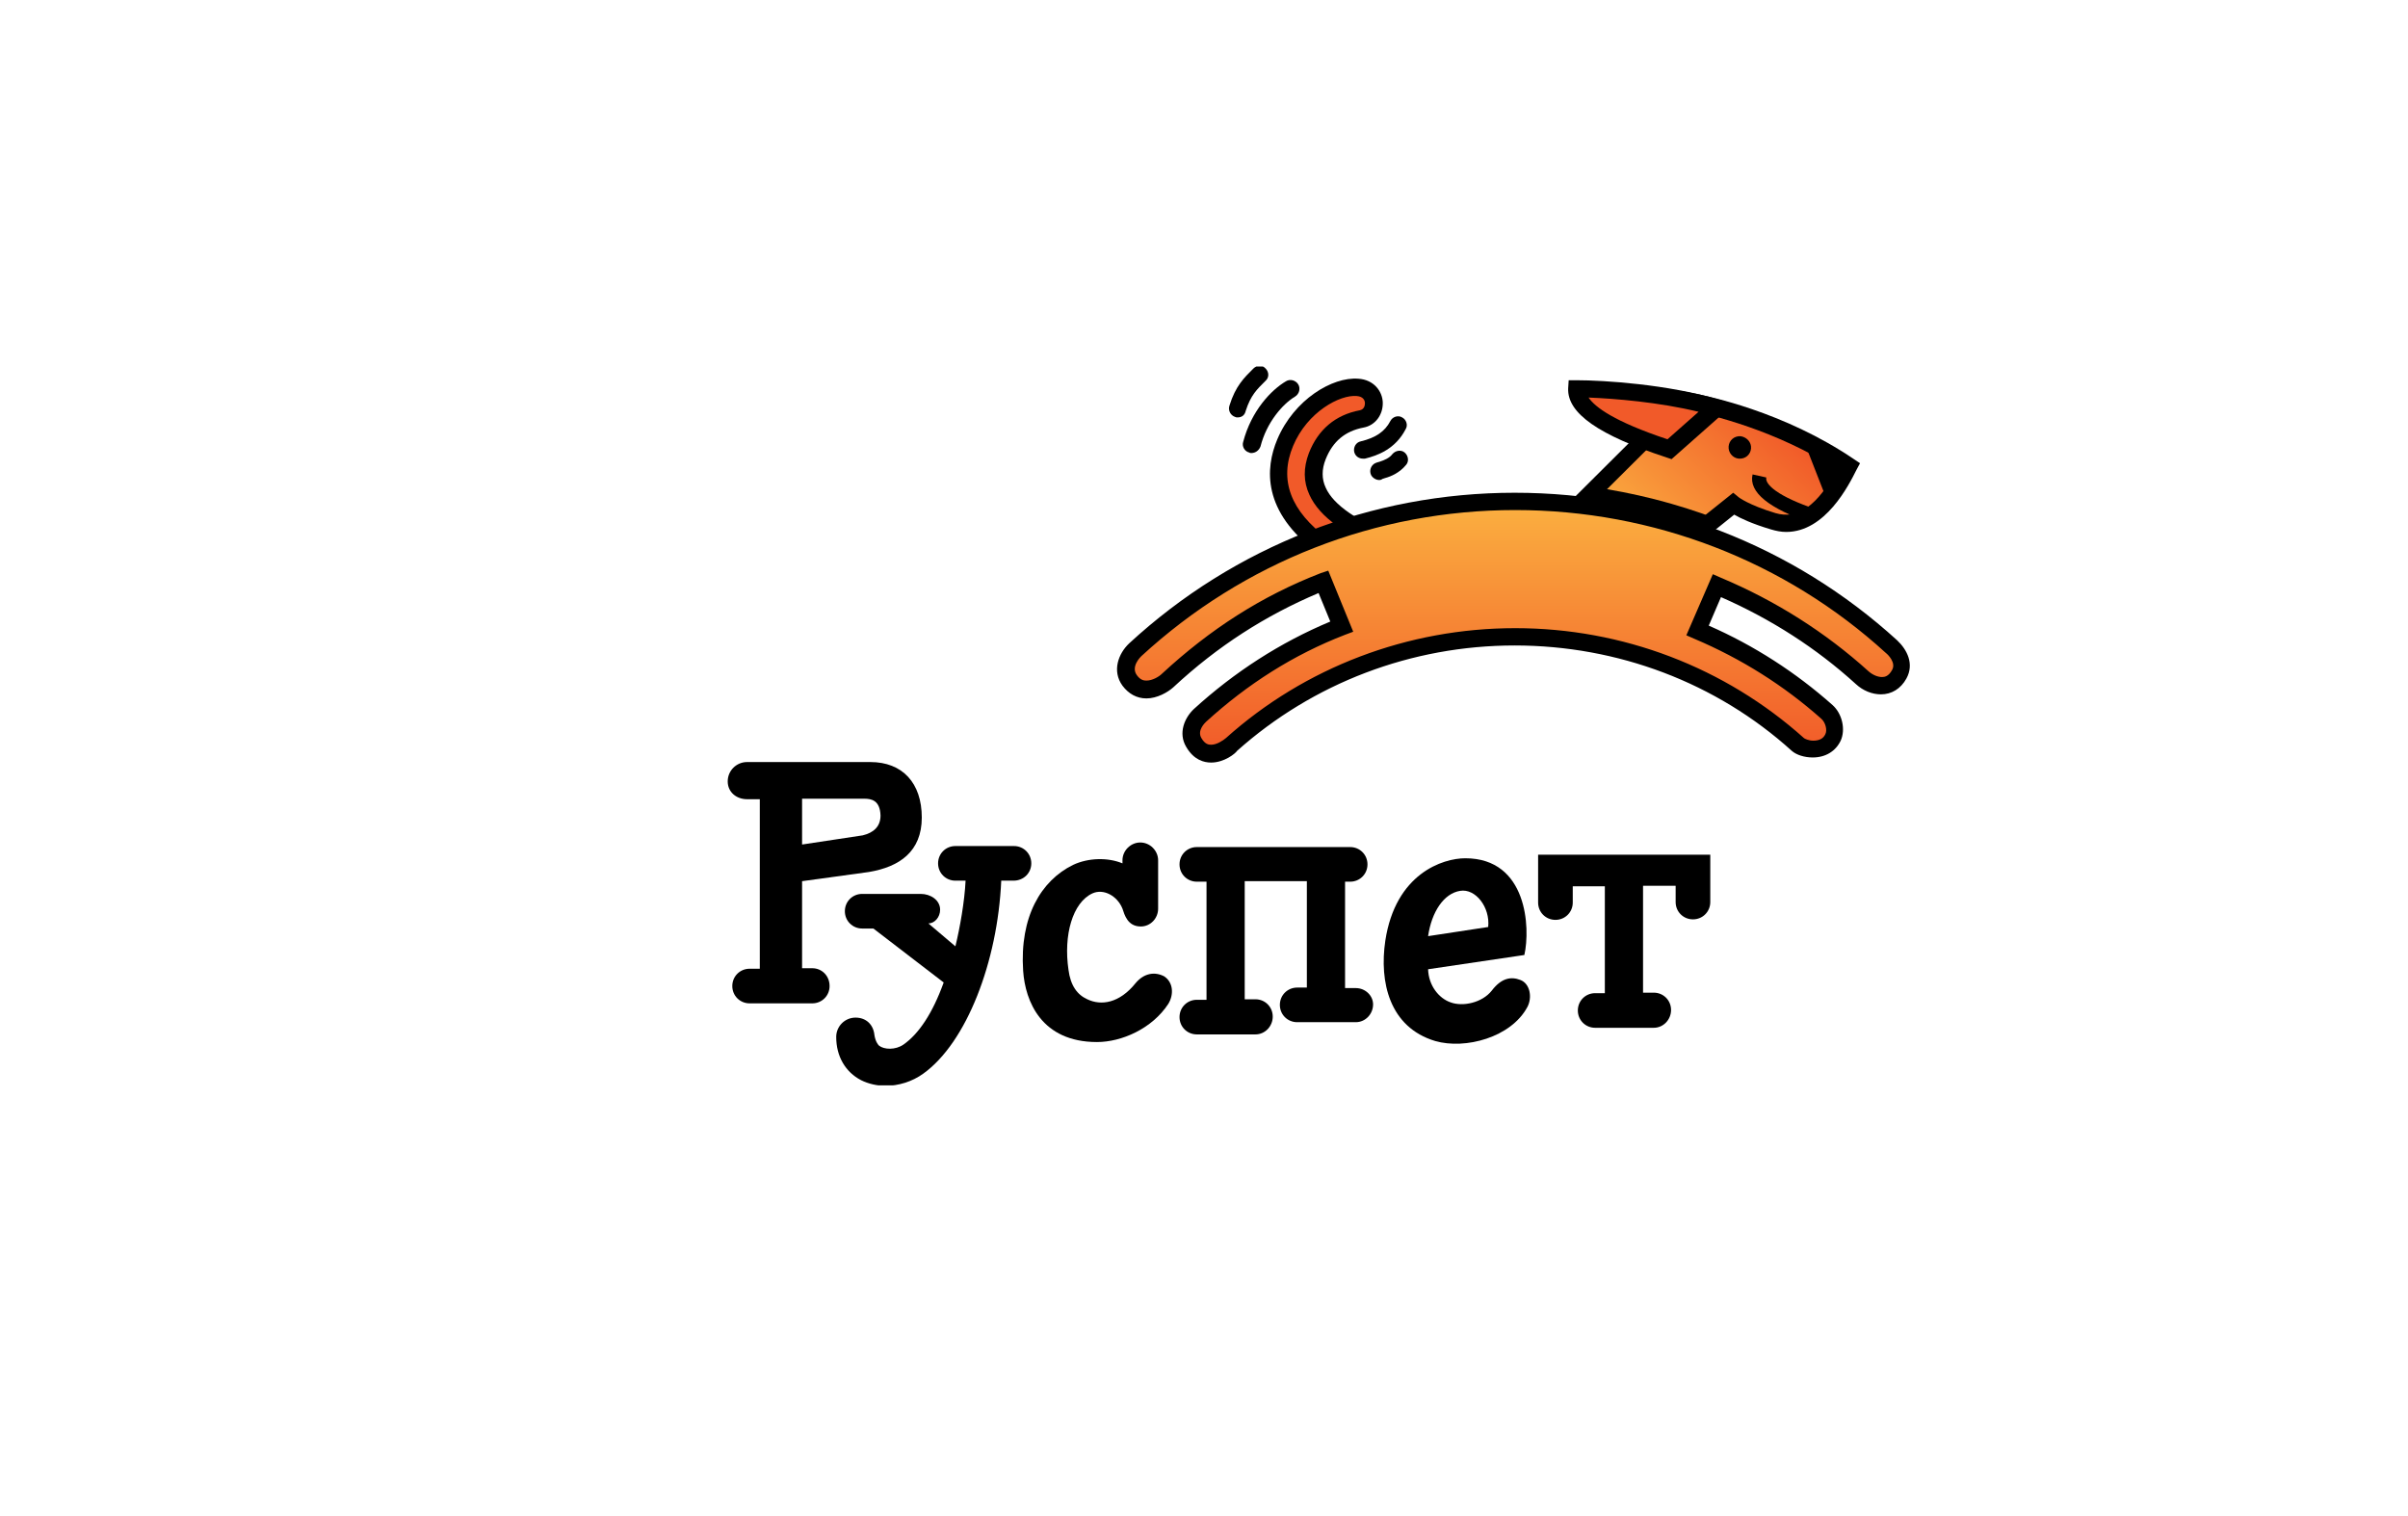 <?xml version="1.0" encoding="UTF-8"?> <svg xmlns="http://www.w3.org/2000/svg" width="1360" height="856" viewBox="0 0 1360 856" fill="none"> <rect width="1360" height="856" fill="white"></rect> <g clip-path="url(#clip0_1882_1959)"> <path d="M706.739 250.993C710.766 236.041 720.26 224.54 728.603 219.652L706.739 250.993Z" fill="#F7941D"></path> <path d="M706.739 255.881C706.451 255.881 705.876 255.881 705.588 255.594C702.999 255.018 701.273 252.143 702.136 249.555C706.739 232.016 717.958 220.227 726.301 215.339C728.602 213.901 731.767 214.764 733.205 217.064C734.644 219.364 733.781 222.527 731.479 223.965C724.287 228.278 715.369 238.629 711.917 252.143C711.054 254.443 709.04 255.881 706.739 255.881Z" fill="black"></path> <path d="M698.971 230.866C702.136 220.802 706.451 216.776 711.342 211.888L698.971 230.866Z" fill="#F7941D"></path> <path d="M698.971 235.754C698.396 235.754 698.108 235.754 697.533 235.466C694.943 234.603 693.505 231.728 694.368 229.14C697.82 217.926 702.711 213.326 707.889 208.15C709.903 206.137 713.067 206.137 714.794 208.15C716.807 210.163 716.807 213.326 714.794 215.051C709.903 219.939 706.451 223.102 703.574 232.016C702.999 234.603 701.272 235.754 698.971 235.754Z" fill="black"></path> <path d="M769.741 254.156C778.084 252.143 785.276 248.405 789.591 240.066L769.741 254.156Z" fill="#F7941D"></path> <path d="M769.741 259.044C767.44 259.044 765.426 257.606 764.851 255.306C764.275 252.718 765.714 249.843 768.59 249.268C776.933 247.255 782.112 243.804 785.276 237.766C786.427 235.466 789.591 234.316 791.893 235.753C794.194 236.904 795.345 240.067 793.907 242.367C788.153 253.581 778.084 257.319 770.892 259.044C770.604 259.044 770.317 259.044 769.741 259.044Z" fill="black"></path> <path d="M778.947 266.232C781.536 265.082 787.002 264.22 790.454 259.619L778.947 266.232Z" fill="#F7941D"></path> <path d="M778.947 271.12C777.221 271.12 775.207 269.97 774.344 268.245C773.193 265.657 774.344 262.782 776.645 261.632C777.221 261.344 778.084 261.057 779.235 260.769C781.824 259.907 784.701 258.756 786.427 256.456C788.153 254.443 791.317 253.868 793.331 255.594C795.345 257.319 795.92 260.482 794.194 262.494C790.454 267.095 785.564 269.108 782.399 269.97C781.824 270.258 781.248 270.258 780.673 270.545C780.385 270.833 779.81 271.12 778.947 271.12Z" fill="black"></path> <path d="M747.014 308.212C720.26 288.373 718.534 267.67 726.013 249.843C734.931 229.14 754.782 217.639 766.864 218.789C778.947 219.652 778.659 234.891 769.166 236.616C755.645 239.204 748.165 247.255 744.137 257.606C735.219 280.897 757.371 296.424 787.29 307.637" fill="#F15A29"></path> <path d="M785.564 312.238C760.248 302.749 745.288 292.11 739.534 279.459C736.082 271.983 736.082 264.22 739.247 255.881C744.425 242.654 754.206 234.316 768.015 231.728C770.604 231.153 770.892 228.853 770.892 227.703C770.892 226.265 770.029 223.965 766.289 223.677C756.795 222.814 738.384 232.591 730.329 251.855C722.273 271.12 728.89 288.66 749.891 304.187L744.137 312.238C712.78 288.948 714.506 264.507 721.41 248.118C730.904 225.69 752.48 212.751 767.152 213.901C776.07 214.476 780.673 221.089 780.961 227.127C781.248 234.316 776.646 240.354 770.029 241.504C759.672 243.517 752.768 249.268 748.74 259.331C746.439 265.082 746.439 270.545 748.74 275.433C753.056 285.21 766.864 294.698 789.016 303.037L785.564 312.238Z" fill="black"></path> <path d="M877.91 299.011L951.269 225.977C976.585 230.29 1013.12 242.079 1044.19 263.069C1037 277.446 1022.9 300.737 1001.61 294.123C984.64 288.948 979.174 284.347 979.174 284.347L946.091 311.088L877.91 299.011Z" fill="url(#paint0_linear_1882_1959)"></path> <path d="M947.241 316.551L867.841 302.174L949.543 220.802L952.132 221.377C964.502 223.39 1007.65 232.591 1047.07 259.332L1050.52 261.632L1048.51 265.37C1044.19 273.996 1030.96 300.449 1008.81 300.449C1005.93 300.449 1003.05 299.874 1000.18 299.011C989.531 295.848 982.914 292.686 979.462 290.673L947.241 316.551ZM887.979 295.848L944.364 305.912L978.886 278.309L982.051 280.897C982.051 280.897 987.517 285.21 1002.76 289.81C1015.42 293.548 1026.64 285.497 1037.57 265.082C1003.05 242.942 966.516 234.316 952.707 231.441L887.979 295.848Z" fill="black"></path> <path d="M1035.27 416.613C1037.29 412.013 1035.56 405.687 1031.82 402.237C1010.24 382.972 985.791 367.732 958.749 356.231L969.681 330.928C1000.18 343.579 1027.79 361.119 1051.67 382.972C1057.42 388.147 1067.21 390.448 1072.38 380.959C1075.55 374.921 1071.81 368.882 1068.07 365.432C1011.97 314.251 937.46 283.484 855.183 283.484C772.33 283.484 696.957 315.113 640.571 367.157C637.407 370.033 632.229 377.508 637.407 384.409C644.599 394.186 655.531 387.572 658.983 384.409C684.875 360.544 713.643 341.567 747.014 328.34L757.371 353.643C727.164 365.432 700.697 382.397 677.107 403.962C673.943 406.837 669.915 412.875 673.655 419.201C680.272 430.703 691.779 423.514 695.231 420.351C737.808 382.109 793.619 359.394 855.183 359.394C917.035 359.394 972.558 382.109 1015.13 420.351C1018.87 423.802 1031.24 425.814 1035.27 416.613Z" fill="url(#paint1_linear_1882_1959)"></path> <path d="M684.011 430.703C679.984 430.703 674.23 429.265 669.915 421.789C665.312 414.026 669.052 405.399 674.23 400.511C697.245 379.521 723.136 362.844 751.329 351.055L744.713 334.953C714.794 347.605 687.751 364.857 662.723 388.147C659.558 391.023 653.517 394.473 647.476 394.473C642.01 394.473 637.407 391.885 633.955 387.285C627.913 378.946 631.653 369.17 637.694 363.419C697.245 308.5 774.632 278.309 855.471 278.309C936.022 278.309 1012.55 307.925 1071.52 361.694C1076.99 366.87 1081.3 374.921 1076.7 383.259C1073.53 389.01 1068.36 392.173 1062.31 392.173C1057.42 392.173 1052.25 390.16 1048.22 386.422C1025.78 366.007 1000.18 349.618 971.982 337.254L965.078 353.356C990.682 364.569 1014.27 379.809 1034.98 398.211C1040.45 403.099 1042.46 412.013 1039.59 418.339C1036.71 424.377 1030.96 427.827 1023.77 427.827C1019.16 427.827 1014.56 426.39 1011.97 424.089C969.393 385.56 913.583 364.569 855.471 364.569C797.071 364.569 741.548 385.847 698.683 424.089C697.82 425.527 691.491 430.703 684.011 430.703ZM750.179 322.302L764.275 356.806L759.672 358.531C730.616 369.745 704.437 386.422 681.135 407.7C680.559 408.275 675.956 412.588 678.545 416.901C680.559 420.351 682.573 420.639 684.011 420.639C687.176 420.639 690.628 418.339 692.354 416.901C736.945 376.933 795.057 354.793 855.758 354.793C916.459 354.793 974.284 376.933 1018.87 416.901C1019.16 417.188 1021.46 418.339 1024.05 418.339C1027.51 418.339 1029.81 417.188 1030.96 414.601C1032.11 412.3 1030.96 407.987 1028.66 405.975C1007.65 387.285 983.49 372.045 957.023 360.831L952.42 358.819L967.379 324.314L971.982 326.327C1002.76 339.266 1030.96 357.094 1055.41 379.234C1057.71 381.247 1060.59 382.397 1062.89 382.397C1064.33 382.397 1066.63 382.109 1068.64 378.371C1070.95 374.346 1066.34 369.745 1065.19 368.882C1008.23 316.839 933.72 288.085 855.758 288.085C777.221 288.085 702.423 317.414 644.599 370.608C644.311 370.895 638.558 376.358 642.01 381.247C644.023 384.122 646.037 384.409 647.476 384.409C650.928 384.409 654.668 382.109 656.106 380.671C683.436 355.368 712.492 336.679 745.863 323.739L750.179 322.302Z" fill="black"></path> <path d="M965.653 302.174C943.502 293.836 920.487 287.797 896.897 284.635L898.335 274.858C922.788 278.309 946.666 284.347 969.393 292.973L965.653 302.174Z" fill="black"></path> <path d="M1020.89 254.443C1024.05 256.169 1036.71 262.494 1040.16 264.507C1038.72 267.382 1032.4 276.584 1030.67 279.459" fill="black"></path> <path d="M942.926 253.868L969.393 230.29C940.625 221.664 904.952 219.364 890.568 219.652C889.992 235.466 924.514 247.83 942.926 253.868Z" fill="#F15A29"></path> <path d="M944.077 259.331L941.488 258.469C902.938 245.817 885.102 233.453 885.677 219.364L885.965 214.763H890.568C905.815 214.763 941.775 217.064 970.831 225.69L979.174 228.278L944.077 259.331ZM897.184 224.54C900.924 230.003 911.569 238.054 941.775 248.118L959.324 232.591C936.885 227.127 911.856 225.115 897.184 224.54Z" fill="black"></path> <path d="M988.955 253.293C988.668 256.744 985.791 259.332 982.051 259.044C978.599 258.756 976.01 255.594 976.297 252.143C976.585 248.693 979.462 246.105 983.202 246.392C986.654 246.967 989.243 249.843 988.955 253.293Z" fill="black"></path> <path d="M1023.48 295.561C999.024 287.222 987.517 278.021 989.818 267.958L997.586 269.683C996.723 273.421 1003.63 280.322 1026.07 287.797L1023.48 295.561Z" fill="black"></path> <path d="M641.434 555.205C632.228 566.707 621.872 568.145 614.104 564.407C608.35 561.819 604.611 556.643 603.46 547.73C600.583 528.177 605.761 509.775 616.981 504.599C623.31 501.724 631.077 506.037 633.954 513.225C635.105 516.676 636.831 523.289 644.311 523.289C649.777 523.289 654.092 518.688 654.092 513.225V485.909C654.092 480.446 649.489 475.846 644.023 475.846C638.557 475.846 633.954 480.446 633.954 485.909V487.635C625.611 484.184 614.679 484.472 606.049 488.497C587.925 497.411 575.842 517.826 577.856 548.305C579.007 565.557 588.213 588.56 619.57 588.56C633.379 588.56 650.64 581.084 659.846 566.994C663.01 561.819 662.722 554.918 657.544 551.468C652.078 548.592 646.037 549.742 641.434 555.205Z" fill="black"></path> <path d="M458.755 546.867H453.002V497.698L490.688 492.523C507.949 489.647 520.607 481.021 520.607 461.756C520.607 442.204 509.675 430.415 491.551 430.415H421.932C415.891 430.415 411 435.303 411 441.341C411 447.38 415.891 451.405 421.932 451.405H429.124V547.154H423.37C417.904 547.154 413.589 551.467 413.589 556.931C413.589 562.394 417.904 566.707 423.37 566.707H458.755C464.221 566.707 468.537 562.394 468.537 556.931C468.537 551.18 464.221 546.867 458.755 546.867ZM488.099 451.118C492.127 451.118 497.017 451.98 497.305 460.606C497.305 466.932 493.277 470.382 487.236 471.82L453.002 476.996V451.118H488.099Z" fill="black"></path> <path d="M582.459 487.635C582.459 482.171 578.144 477.858 572.678 477.858H539.594C534.128 477.858 529.813 482.171 529.813 487.635C529.813 493.098 534.128 497.411 539.594 497.411H545.348C544.772 509.2 542.183 523.864 539.594 534.503L524.347 521.564C527.799 521.564 530.964 518.113 530.964 513.8C530.964 508.337 525.498 504.887 520.032 504.887H486.948C481.482 504.887 477.167 509.2 477.167 514.663C477.167 520.126 481.482 524.439 486.948 524.439H493.277L532.977 554.918C526.648 572.458 518.881 583.959 510.251 589.997C505.648 593.16 499.319 592.873 496.442 590.572C495.866 589.997 494.428 588.272 493.853 584.534C493.277 578.783 489.25 574.758 483.208 574.758C477.167 574.758 472.276 579.646 472.276 585.684C472.276 596.611 477.455 605.524 486.373 610.125C490.4 612.137 495.291 613.288 500.182 613.288C507.374 613.288 515.141 610.987 521.47 606.387C545.923 588.847 563.472 543.129 565.486 497.411H572.39C578.144 497.411 582.459 493.098 582.459 487.635Z" fill="black"></path> <path d="M765.713 558.081H759.672V510.638V497.986H762.549C768.015 497.986 772.33 493.673 772.33 488.21C772.33 482.747 768.015 478.434 762.549 478.434H675.956C670.49 478.434 666.175 482.747 666.175 488.21C666.175 493.673 670.49 497.986 675.956 497.986H681.422V564.694H675.956C670.49 564.694 666.175 569.007 666.175 574.47C666.175 579.934 670.49 584.247 675.956 584.247H709.04C714.506 584.247 718.821 579.646 718.821 574.183C718.821 568.72 714.506 564.407 709.04 564.407H702.998V510.35V497.698H738.096V557.793H732.63C727.164 557.793 722.848 562.106 722.848 567.57C722.848 573.033 727.164 577.346 732.63 577.346H765.713C771.179 577.346 775.494 572.745 775.494 567.282C775.494 562.394 771.179 558.081 765.713 558.081Z" fill="black"></path> <path d="M965.94 492.523V482.747H868.704V492.523C868.704 492.81 868.704 493.098 868.704 493.385V509.775C868.704 515.238 873.019 519.551 878.485 519.551C883.951 519.551 888.266 515.238 888.266 509.775V500.574H905.815H906.39V560.956H900.924C895.458 560.956 891.143 565.269 891.143 570.732C891.143 576.196 895.458 580.509 900.924 580.509H934.008C939.474 580.509 943.789 575.908 943.789 570.445C943.789 564.982 939.474 560.669 934.008 560.669H927.966V509.487V500.286H946.378V509.487C946.378 514.951 950.693 519.264 956.159 519.264C961.625 519.264 965.94 514.951 965.94 509.487V493.098C965.94 493.098 965.94 492.81 965.94 492.523Z" fill="black"></path> <path d="M842.525 559.518C837.059 566.419 826.127 568.72 819.222 566.132C812.606 563.832 806.852 556.643 806.564 547.442L860.936 539.391C864.389 524.152 862.663 484.759 827.565 484.759C814.907 484.759 788.153 493.385 782.399 531.34C778.947 554.63 784.7 580.221 810.592 587.984C827.565 592.873 853.457 585.972 862.663 568.72C865.539 563.256 864.101 555.493 858.635 553.48C853.457 551.467 847.991 552.33 842.525 559.518ZM824.688 503.162C833.319 501.724 841.662 512.363 840.511 523.577L806.564 528.752C808.578 514.951 815.483 504.599 824.688 503.162Z" fill="black"></path> </g> <defs> <linearGradient id="paint0_linear_1882_1959" x1="922" y1="311" x2="996" y2="231" gradientUnits="userSpaceOnUse"> <stop stop-color="#FBB040"></stop> <stop offset="1" stop-color="#F15A29"></stop> </linearGradient> <linearGradient id="paint1_linear_1882_1959" x1="854.873" y1="425.733" x2="854.873" y2="283.626" gradientUnits="userSpaceOnUse"> <stop stop-color="#F15A29"></stop> <stop offset="1" stop-color="#FBB040"></stop> </linearGradient> <clipPath id="clip0_1882_1959"> <rect width="668" height="406" fill="white" transform="translate(411 207)"></rect> </clipPath> </defs> </svg> 